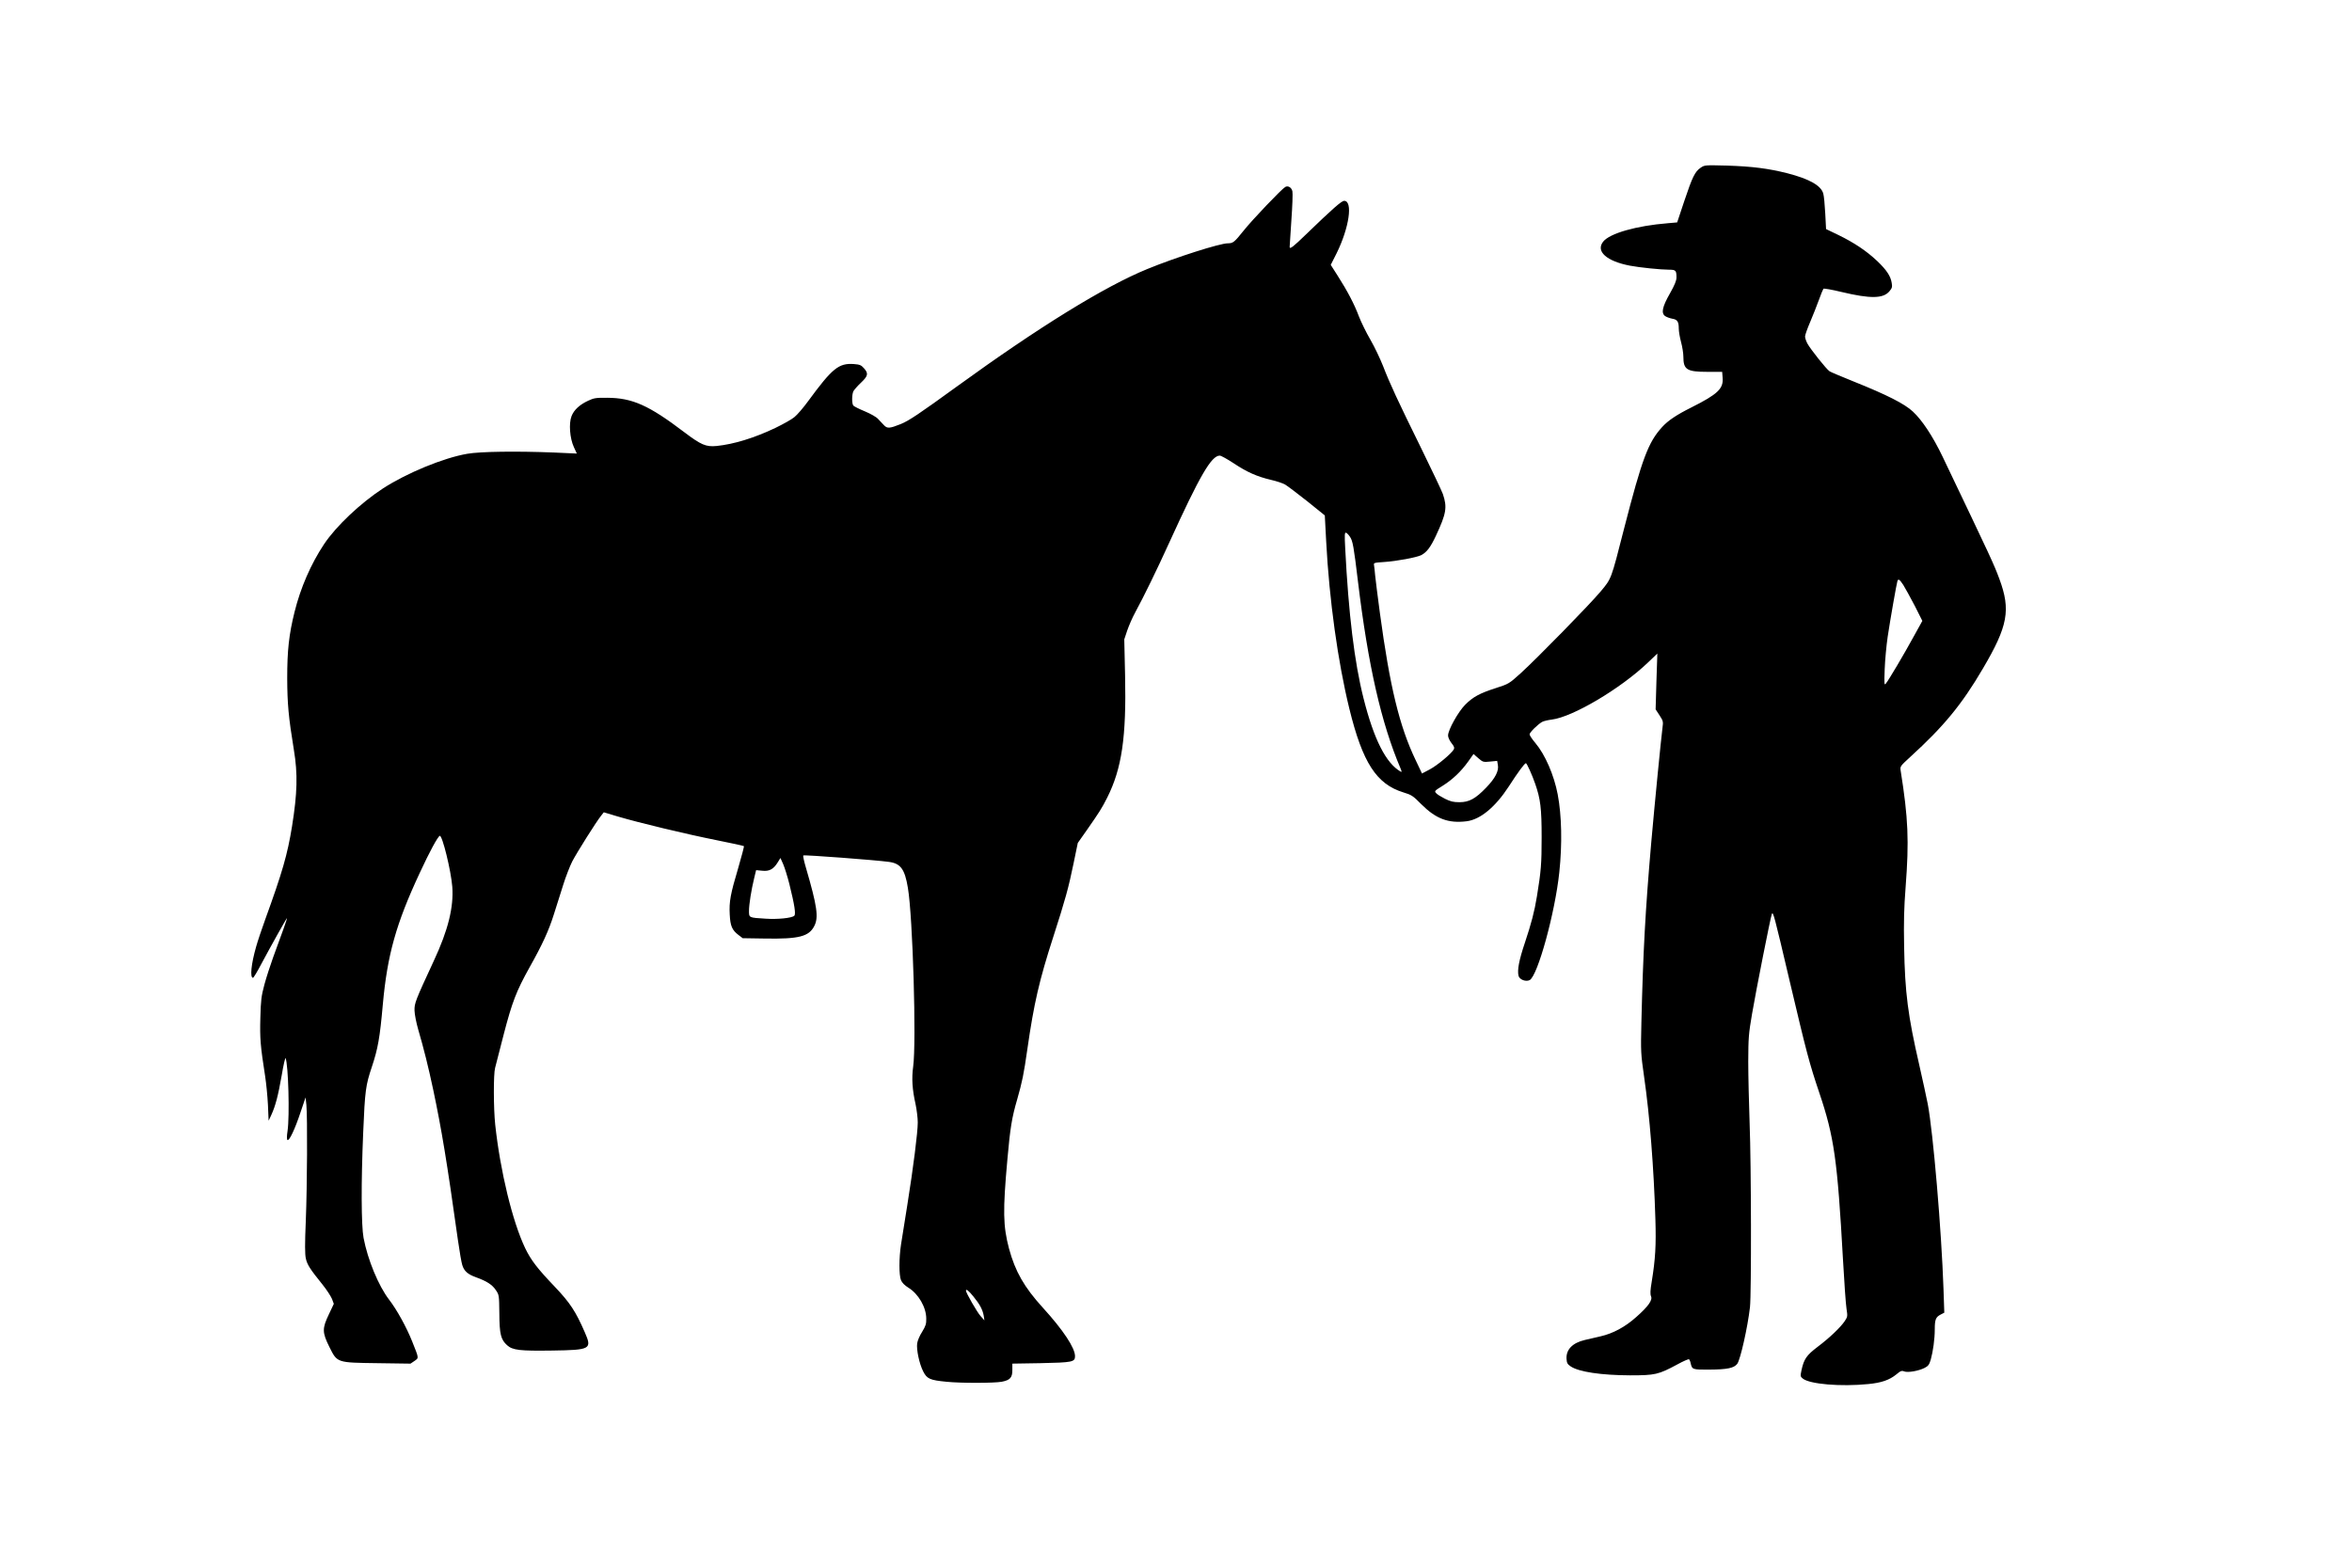 <?xml version="1.0" encoding="UTF-8" standalone="yes"?>
<svg version="1.0" xmlns="http://www.w3.org/2000/svg" width="1536pt" height="1024pt" viewBox="0 0 2048 1366" preserveAspectRatio="xMidYMid meet">
  <g transform="translate(0,1366) scale(0.1,-0.1)" fill="#000000" stroke="none">
    <path d="M14810 12198 c-49 -34 -71 -78 -142 -290 l-62 -186 -81 -7 c-273 -22
-507 -88 -564 -161 -66 -84 30 -170 234 -209 84 -16 269 -35 341 -35 58 0 64
-7 64 -68 0 -27 -16 -66 -56 -137 -68 -119 -79 -173 -43 -199 13 -9 41 -19 62
-23 45 -7 57 -26 57 -86 0 -24 9 -77 20 -118 11 -41 20 -97 20 -126 0 -114 30
-133 208 -133 l130 0 4 -52 c8 -95 -43 -143 -272 -258 -130 -65 -203 -114
-255 -171 -121 -133 -174 -273 -331 -883 -115 -451 -110 -436 -204 -549 -96
-115 -555 -584 -697 -713 -102 -92 -104 -93 -215 -129 -143 -46 -200 -77 -268
-145 -61 -61 -150 -220 -150 -269 0 -16 13 -44 30 -66 23 -28 27 -41 20 -55
-20 -36 -143 -139 -209 -174 l-68 -36 -56 118 c-141 295 -224 639 -311 1282
-19 140 -37 287 -41 325 -3 39 -8 79 -10 91 -4 20 1 21 88 27 110 7 284 40
324 60 48 26 80 68 127 168 91 195 100 248 61 364 -10 28 -94 205 -187 395
-206 418 -276 569 -334 720 -25 63 -74 167 -110 229 -37 63 -82 156 -101 205
-39 105 -100 221 -185 354 l-60 94 51 101 c110 223 144 457 66 457 -23 0 -101
-69 -332 -292 -110 -107 -143 -133 -143 -110 0 4 7 108 15 232 9 124 13 237 9
253 -7 33 -37 52 -62 38 -31 -17 -286 -284 -364 -382 -80 -100 -91 -109 -137
-109 -69 0 -455 -123 -701 -224 -372 -152 -944 -505 -1658 -1023 -328 -238
-420 -300 -490 -328 -97 -39 -118 -40 -146 -10 -14 15 -37 39 -52 55 -15 17
-65 45 -115 66 -49 20 -94 43 -100 50 -14 17 -14 96 1 126 7 12 36 46 66 74
62 59 66 80 25 126 -24 27 -36 32 -88 36 -131 9 -187 -36 -396 -321 -42 -58
-97 -122 -121 -141 -23 -20 -99 -62 -167 -95 -182 -87 -362 -142 -511 -157
-93 -9 -135 9 -283 121 -308 234 -452 298 -670 299 -98 1 -116 -2 -165 -25
-76 -35 -125 -81 -146 -135 -25 -64 -15 -193 20 -269 l26 -57 -198 9 c-325 13
-642 9 -757 -11 -208 -36 -527 -168 -734 -302 -197 -129 -409 -329 -514 -487
-114 -172 -204 -379 -256 -589 -49 -197 -64 -335 -64 -578 1 -223 11 -336 58
-624 35 -209 30 -379 -16 -666 -40 -247 -84 -399 -233 -810 -31 -85 -67 -193
-80 -240 -43 -150 -55 -270 -27 -270 5 0 37 53 71 118 80 150 221 402 225 402
4 0 -45 -138 -120 -340 -25 -69 -60 -177 -77 -240 -27 -102 -31 -135 -35 -290
-5 -176 0 -241 42 -510 9 -58 20 -168 24 -245 l6 -140 23 49 c37 80 60 170 91
346 15 91 31 158 34 150 24 -62 36 -503 17 -634 -7 -44 -7 -73 -1 -79 14 -14
66 95 115 244 l43 127 7 -66 c10 -108 7 -705 -5 -1006 -9 -210 -8 -293 0 -331
12 -55 38 -95 144 -226 37 -46 74 -103 84 -127 l16 -43 -43 -91 c-59 -124 -59
-157 4 -284 70 -140 62 -137 424 -142 l283 -4 34 23 c40 28 41 19 -20 172 -49
123 -133 275 -200 362 -93 121 -187 349 -223 539 -20 109 -22 477 -3 921 15
362 22 410 75 568 53 159 70 252 96 546 39 430 115 703 322 1146 86 186 157
316 174 322 22 7 98 -303 109 -444 13 -177 -36 -377 -160 -643 -163 -352 -170
-370 -169 -435 1 -34 15 -106 32 -165 49 -168 88 -324 131 -526 73 -347 118
-616 215 -1309 14 -99 31 -197 38 -218 16 -53 48 -81 121 -107 94 -34 141 -65
172 -112 28 -42 28 -44 30 -203 1 -180 13 -228 68 -277 48 -43 110 -50 391
-46 338 5 350 12 285 160 -79 182 -129 257 -260 395 -154 161 -208 232 -259
337 -111 233 -217 670 -261 1076 -15 141 -16 441 -1 495 5 22 40 153 75 292
73 281 110 377 224 582 113 201 168 321 213 464 22 70 58 185 81 256 22 71 58
163 79 205 40 77 211 349 252 399 l23 29 120 -36 c189 -56 598 -154 858 -206
131 -26 240 -50 243 -53 2 -2 -20 -88 -50 -190 -68 -228 -80 -294 -74 -405 5
-100 20 -136 75 -178 l38 -29 194 -3 c294 -5 382 17 429 108 40 76 26 173 -73
512 -16 54 -26 101 -22 104 6 7 630 -40 746 -56 102 -14 138 -63 165 -226 43
-253 75 -1348 46 -1558 -14 -103 -8 -199 21 -328 10 -48 19 -119 19 -158 0
-87 -38 -388 -91 -720 -22 -140 -47 -295 -55 -345 -18 -119 -18 -266 0 -310
10 -23 32 -45 64 -65 88 -54 156 -171 156 -270 1 -46 -5 -64 -36 -115 -21 -32
-40 -77 -43 -100 -8 -53 18 -177 52 -244 33 -66 59 -77 203 -91 128 -13 414
-12 481 0 74 14 94 37 93 104 l0 54 245 4 c279 6 301 10 301 61 0 72 -104 229
-280 422 -163 179 -241 316 -295 515 -52 198 -55 326 -14 780 24 271 39 363
85 520 44 155 57 216 89 440 57 398 104 600 225 975 104 322 134 431 176 636
l38 184 81 115 c110 158 127 185 175 279 128 255 168 528 156 1068 l-7 312 26
78 c15 43 46 115 71 160 75 138 187 368 294 603 268 588 368 760 441 760 11 0
65 -30 120 -66 117 -78 203 -116 325 -145 49 -11 105 -30 124 -41 19 -11 105
-76 191 -144 l155 -125 12 -227 c27 -511 102 -1050 202 -1458 115 -469 236
-656 469 -728 72 -22 84 -29 157 -103 128 -128 236 -169 396 -149 119 15 250
124 366 302 81 126 139 204 150 204 8 -1 54 -101 81 -180 46 -132 56 -213 56
-465 0 -232 -5 -294 -41 -515 -22 -135 -48 -233 -105 -405 -50 -148 -68 -239
-55 -288 8 -33 64 -54 97 -37 70 38 221 587 258 940 26 245 21 494 -14 678
-32 168 -109 346 -194 447 -28 33 -51 67 -51 76 0 17 72 88 110 109 13 7 51
16 84 20 183 23 598 269 835 495 l84 80 -8 -243 -7 -243 34 -52 c32 -49 33
-55 26 -107 -13 -101 -67 -651 -98 -1000 -52 -598 -71 -950 -86 -1570 -6 -259
-5 -270 24 -475 48 -329 85 -798 98 -1240 7 -226 0 -346 -32 -543 -13 -77 -14
-108 -6 -127 15 -33 -24 -89 -130 -182 -96 -86 -201 -142 -309 -167 -40 -9
-103 -24 -138 -32 -108 -25 -165 -85 -159 -166 2 -35 9 -46 36 -64 70 -48 267
-77 517 -78 218 0 247 6 412 95 51 28 97 48 102 45 4 -3 11 -18 14 -33 13 -57
15 -58 164 -57 156 1 213 13 242 50 27 35 91 319 111 494 13 117 11 1249 -3
1600 -6 173 -12 416 -12 540 1 207 3 240 33 415 37 216 160 837 172 869 11 30
20 -4 155 -579 149 -631 171 -716 260 -980 128 -379 157 -583 205 -1445 11
-201 25 -396 31 -433 10 -66 10 -70 -15 -108 -37 -55 -132 -146 -237 -225 -96
-73 -119 -106 -140 -203 -11 -52 -10 -56 11 -73 60 -49 330 -72 571 -48 114
11 184 35 244 84 37 31 47 35 69 26 32 -12 125 4 178 31 31 16 40 28 53 72 20
72 35 178 35 265 0 85 9 106 52 128 l31 16 -7 207 c-17 505 -90 1363 -137
1611 -11 58 -45 211 -74 340 -99 430 -125 631 -132 1030 -4 222 -1 337 13 520
31 404 23 599 -43 1014 -6 38 -5 39 83 120 291 265 449 456 633 770 219 372
244 511 144 781 -49 132 -65 166 -494 1064 -85 178 -179 320 -260 395 -73 68
-225 145 -514 261 -104 42 -200 82 -212 90 -28 19 -165 191 -193 242 -11 21
-20 48 -20 61 0 13 20 69 44 125 24 56 58 143 76 192 18 50 36 94 40 99 5 4
75 -8 157 -28 251 -60 364 -59 418 6 23 27 26 38 20 72 -9 60 -45 114 -127
192 -92 87 -201 160 -339 227 l-106 51 -7 135 c-4 75 -11 153 -17 173 -18 70
-119 128 -312 178 -166 42 -307 60 -526 67 -195 5 -196 5 -231 -19z m-3054
-3216 c24 -35 33 -87 69 -387 89 -736 203 -1235 370 -1628 12 -28 13 -37 3
-31 -128 72 -234 281 -324 638 -80 316 -131 739 -160 1310 -6 116 -5 138 7
134 8 -2 23 -18 35 -36z m4820 -419 c17 -27 61 -108 99 -180 l67 -133 -73
-132 c-85 -156 -220 -384 -244 -413 -15 -19 -16 -11 -11 125 3 80 15 207 26
282 22 148 78 465 85 486 8 21 19 13 51 -35z m-3600 -1539 l62 6 6 -35 c10
-52 -22 -115 -101 -197 -94 -98 -149 -128 -234 -128 -53 0 -77 6 -126 30 -33
17 -68 38 -77 49 -16 18 -14 20 57 64 87 55 159 123 223 212 l46 65 41 -36
c41 -35 44 -36 103 -30z m-6105 -1064 c46 -185 59 -268 43 -280 -23 -20 -146
-32 -249 -25 -148 9 -145 8 -145 69 0 55 20 182 46 288 l16 66 53 -5 c62 -7
99 13 136 74 l23 37 24 -54 c13 -30 37 -107 53 -170z m1604 -3597 c56 -68 81
-116 90 -168 l6 -40 -33 37 c-29 31 -128 203 -128 222 0 18 24 0 65 -51z"/>
  </g>
</svg>
